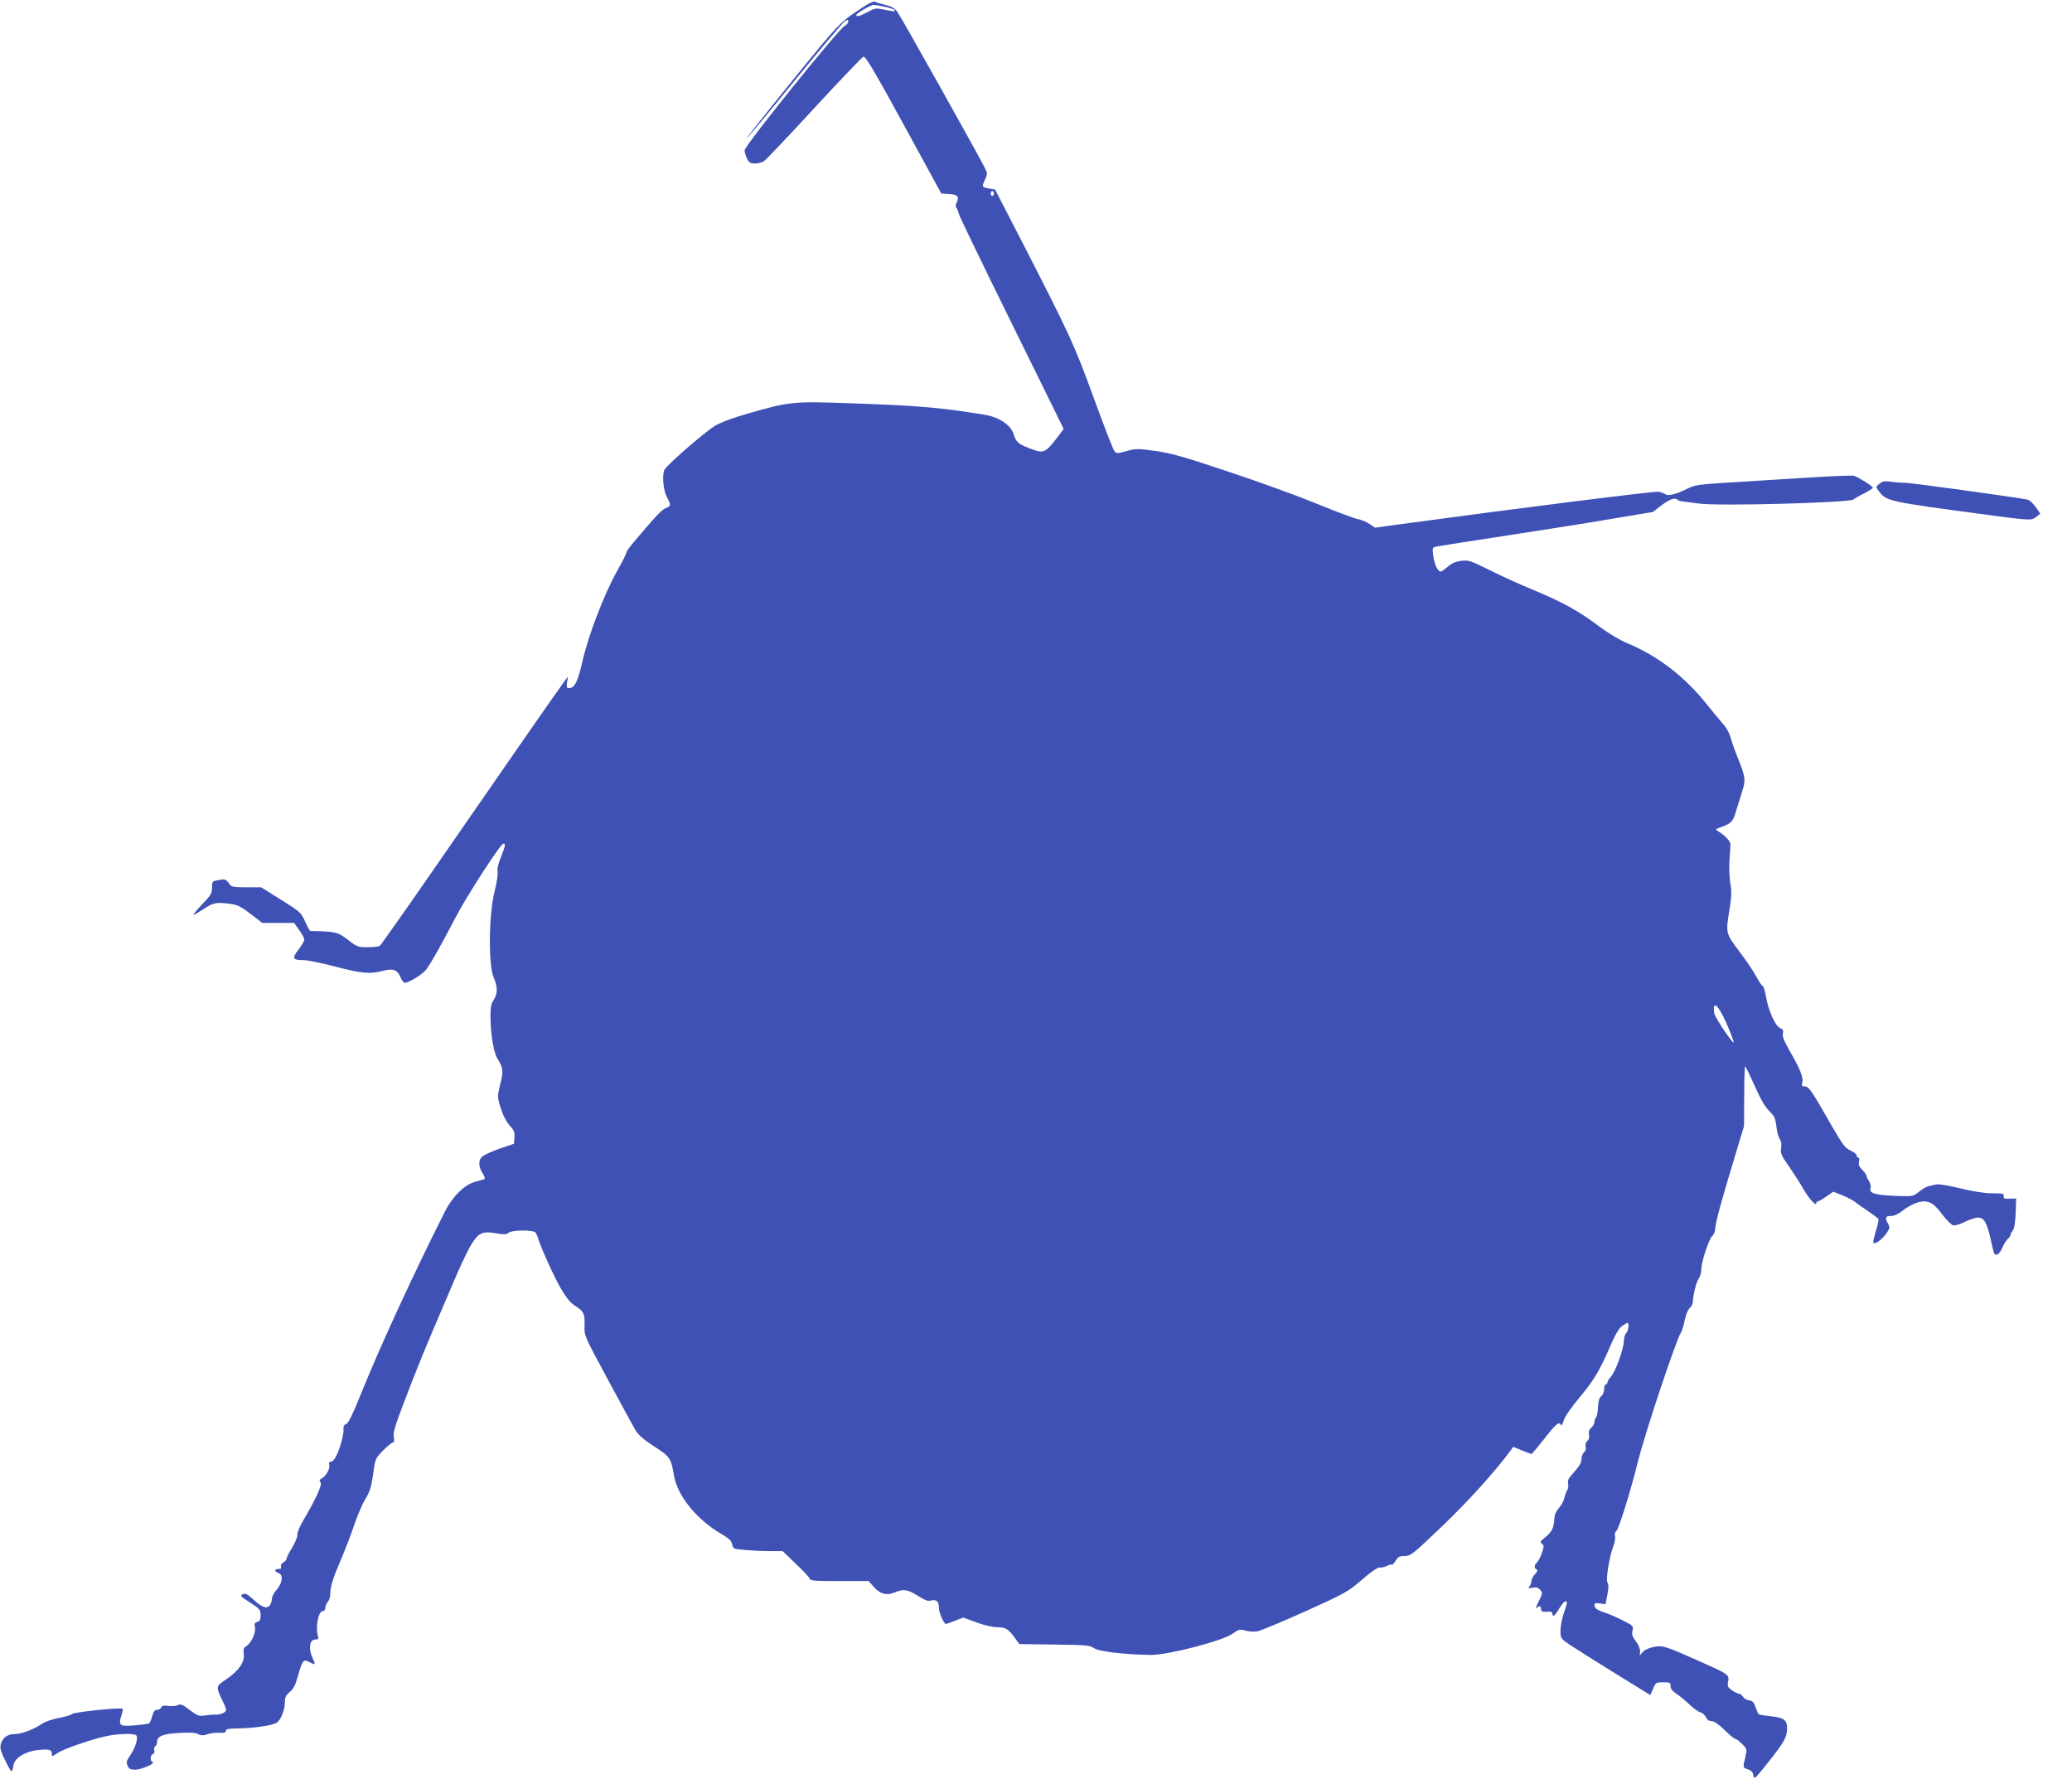 <?xml version="1.0" standalone="no"?>
<!DOCTYPE svg PUBLIC "-//W3C//DTD SVG 20010904//EN"
 "http://www.w3.org/TR/2001/REC-SVG-20010904/DTD/svg10.dtd">
<svg version="1.0" xmlns="http://www.w3.org/2000/svg"
 width="1280pt" height="1102pt" viewBox="0 0 1280 1102"
 preserveAspectRatio="xMidYMid meet">
<g transform="translate(0,1102) scale(0.1,-0.1)"
fill="#3f51b5" stroke="none">
<path d="M5347 10986 c-162 -105 -156 -99 -452 -464 -158 -195 -285 -355 -283
-357 2 -2 134 156 293 352 160 196 300 362 313 371 20 13 22 13 22 -1 0 -9
-11 -22 -24 -29 -39 -21 -616 -738 -616 -766 0 -12 7 -36 15 -52 12 -24 22
-30 48 -30 17 0 42 6 54 13 12 6 153 155 314 330 161 174 297 317 303 317 16
-1 62 -78 281 -479 l200 -366 48 -3 c53 -3 65 -18 47 -52 -7 -13 -8 -26 -2
-33 5 -7 12 -24 16 -39 3 -15 151 -320 327 -677 l320 -650 -32 -43 c-84 -109
-89 -111 -179 -77 -69 26 -84 39 -99 89 -17 56 -91 105 -181 119 -287 46 -409
56 -845 71 -334 12 -363 9 -614 -64 -99 -28 -171 -56 -206 -77 -73 -46 -303
-248 -312 -273 -13 -40 -5 -123 16 -164 27 -53 27 -57 -8 -71 -25 -11 -59 -47
-200 -214 -23 -27 -41 -53 -41 -59 0 -6 -26 -59 -59 -117 -81 -146 -175 -391
-212 -552 -31 -134 -49 -169 -86 -169 -12 0 -14 8 -10 36 l6 35 -18 -23 c-23
-29 -406 -580 -819 -1178 -173 -250 -320 -458 -326 -462 -6 -4 -39 -8 -74 -8
-60 0 -67 2 -123 46 -62 48 -76 51 -231 54 -4 0 -19 26 -33 58 -25 56 -30 61
-149 135 l-123 77 -91 0 c-86 0 -91 1 -109 26 -18 24 -24 26 -61 19 -41 -7
-42 -8 -42 -47 0 -35 -7 -47 -62 -104 -33 -35 -57 -64 -52 -64 5 0 34 17 64
37 58 39 80 43 174 29 34 -5 63 -21 116 -62 l70 -54 98 0 99 0 31 -44 c18 -24
32 -51 32 -59 0 -8 -16 -36 -36 -62 -42 -54 -37 -65 33 -65 23 0 111 -18 195
-40 164 -43 214 -47 293 -26 64 16 90 7 109 -39 8 -19 20 -35 26 -35 26 0 111
53 133 82 30 40 91 148 182 323 71 136 278 455 295 455 15 0 12 -14 -16 -85
-17 -41 -24 -74 -20 -90 3 -13 -5 -65 -18 -118 -37 -142 -40 -457 -6 -535 25
-57 25 -99 0 -137 -15 -22 -20 -47 -20 -95 0 -115 19 -232 44 -270 34 -53 37
-78 16 -158 -17 -68 -17 -78 -3 -125 20 -67 39 -105 70 -138 19 -21 24 -35 21
-65 l-3 -38 -88 -30 c-48 -17 -96 -39 -107 -48 -26 -23 -25 -62 1 -104 16 -26
18 -35 7 -38 -7 -2 -31 -9 -53 -15 -65 -17 -140 -91 -187 -185 -192 -381 -389
-808 -503 -1088 -63 -157 -93 -219 -106 -223 -15 -5 -19 -15 -17 -38 1 -18 -9
-62 -21 -100 -22 -66 -42 -97 -63 -97 -5 0 -7 -7 -4 -16 8 -20 -19 -70 -45
-84 -16 -9 -18 -15 -9 -25 12 -14 -27 -100 -108 -238 -22 -37 -38 -76 -35 -86
2 -10 -12 -44 -31 -77 -20 -32 -36 -64 -36 -71 0 -7 -9 -17 -20 -23 -11 -6
-17 -16 -14 -25 4 -10 0 -15 -15 -15 -27 0 -27 -17 -1 -25 31 -10 26 -60 -10
-102 -17 -18 -30 -44 -30 -56 0 -13 -6 -31 -13 -41 -18 -25 -49 -14 -104 37
-35 32 -47 38 -64 31 -18 -8 -13 -14 45 -51 61 -39 66 -45 66 -79 0 -28 -5
-37 -21 -41 -16 -5 -19 -11 -14 -33 7 -33 -23 -99 -54 -117 -16 -10 -19 -20
-15 -50 6 -49 -31 -102 -109 -155 -65 -44 -65 -42 -20 -137 25 -52 25 -55 7
-68 -10 -7 -32 -13 -49 -13 -16 1 -48 -2 -70 -5 -36 -6 -45 -2 -93 34 -46 35
-57 39 -74 30 -11 -6 -38 -8 -58 -5 -28 4 -39 2 -44 -9 -3 -8 -14 -15 -25 -15
-15 0 -23 -10 -31 -40 -6 -21 -14 -41 -19 -44 -4 -3 -45 -8 -89 -12 -93 -8
-102 -1 -82 61 7 20 10 39 7 41 -10 10 -302 -20 -312 -32 -5 -6 -41 -17 -80
-24 -39 -7 -86 -23 -105 -36 -55 -37 -128 -64 -171 -64 -44 0 -75 -24 -85 -66
-5 -19 2 -45 27 -95 18 -38 36 -69 40 -69 4 0 9 14 11 32 4 47 68 89 149 99
72 8 89 4 89 -23 0 -19 1 -18 32 3 41 29 243 97 328 111 79 12 150 12 162 0
14 -14 -6 -78 -38 -124 -23 -33 -25 -42 -16 -63 9 -20 19 -25 47 -25 38 0 129
40 108 47 -17 6 -16 42 1 49 8 3 12 13 9 24 -3 10 0 21 6 24 6 4 11 15 11 25
0 38 34 52 134 58 69 4 104 2 120 -7 19 -10 32 -10 60 0 20 6 53 10 73 8 28
-2 38 1 38 12 0 11 17 15 80 15 91 2 202 17 232 34 26 13 53 80 53 129 0 29 6
42 30 62 23 19 35 43 51 100 27 97 33 104 70 85 40 -21 40 -20 18 30 -25 56
-15 110 19 109 17 0 21 4 17 17 -18 57 1 159 30 159 9 0 15 9 15 21 0 11 7 27
15 35 8 9 15 30 15 47 0 46 16 98 67 217 25 58 61 151 80 208 19 57 50 130 69
162 29 47 38 77 49 155 13 96 14 98 61 146 27 27 54 49 60 49 9 0 11 11 7 34
-5 35 4 65 119 361 28 72 83 207 123 300 40 94 99 231 130 305 31 74 75 167
97 207 51 89 73 101 162 86 49 -8 64 -8 77 3 20 18 152 19 167 2 5 -7 13 -24
17 -38 18 -60 100 -241 142 -312 33 -56 58 -86 89 -105 51 -33 58 -48 55 -126
-2 -56 1 -62 143 -325 79 -147 155 -286 169 -310 18 -33 48 -59 116 -104 101
-65 106 -72 125 -183 22 -125 139 -269 292 -359 47 -27 63 -42 67 -64 6 -28 8
-29 83 -35 42 -4 111 -7 153 -7 l76 0 81 -78 c45 -42 84 -84 86 -92 4 -13 33
-15 184 -15 l180 0 32 -36 c38 -44 79 -55 129 -34 54 23 83 18 143 -21 37 -24
61 -34 76 -30 38 10 54 -3 54 -43 0 -31 31 -101 44 -101 3 0 28 9 56 20 l50
20 82 -30 c49 -18 101 -30 130 -30 52 0 68 -11 114 -75 l21 -29 216 -3 c197
-2 220 -5 245 -22 28 -21 190 -40 352 -42 105 -1 440 86 503 130 39 28 45 30
81 20 21 -6 55 -8 75 -4 20 4 152 59 295 123 247 112 262 120 349 195 60 52
97 77 111 76 12 -2 32 3 44 10 13 7 26 10 29 7 4 -3 14 8 24 24 16 25 25 30
57 30 36 0 50 11 225 178 158 150 334 344 427 471 l18 25 54 -22 c29 -12 56
-22 59 -22 3 0 39 43 80 95 71 92 92 109 102 83 2 -7 10 6 17 29 8 26 46 80
101 146 88 105 124 167 194 330 25 57 47 94 65 107 16 11 31 20 34 20 12 0 6
-49 -7 -62 -8 -7 -14 -28 -15 -46 -1 -55 -52 -194 -83 -228 -10 -11 -19 -26
-19 -32 0 -7 -4 -12 -10 -12 -5 0 -10 -13 -10 -29 0 -17 -8 -36 -17 -43 -13
-9 -19 -29 -21 -68 -1 -30 -7 -59 -12 -64 -6 -6 -10 -18 -10 -28 0 -10 -9 -26
-19 -35 -14 -11 -18 -24 -15 -43 4 -17 0 -31 -10 -39 -10 -8 -14 -22 -10 -35
3 -14 -1 -28 -10 -35 -9 -8 -16 -26 -16 -41 0 -25 -13 -46 -66 -105 -15 -16
-20 -32 -17 -49 3 -14 1 -32 -5 -39 -5 -6 -13 -27 -17 -45 -4 -19 -19 -48 -34
-65 -19 -21 -28 -44 -29 -68 -2 -54 -17 -84 -57 -114 -30 -24 -33 -29 -20 -39
14 -10 14 -16 0 -58 -9 -26 -23 -52 -31 -59 -17 -14 -18 -36 -1 -42 8 -3 5
-12 -10 -29 -13 -13 -23 -33 -23 -44 0 -11 -6 -26 -12 -33 -11 -11 -7 -12 18
-7 23 5 34 2 48 -13 17 -18 16 -21 -9 -73 -15 -29 -21 -47 -14 -40 18 17 29
15 29 -6 0 -15 7 -18 35 -16 25 2 35 -1 35 -11 0 -26 15 -16 42 30 15 25 32
45 38 45 14 0 13 -9 -10 -75 -11 -32 -20 -80 -20 -106 0 -48 1 -49 60 -89 33
-22 158 -101 278 -175 l217 -134 17 39 c16 38 19 40 63 40 41 0 45 -2 45 -24
0 -16 12 -31 38 -48 21 -14 57 -44 81 -67 23 -22 53 -44 66 -47 12 -3 27 -16
34 -30 7 -16 19 -24 35 -24 15 0 43 -19 80 -55 30 -30 61 -55 67 -55 6 0 24
-14 41 -31 31 -30 31 -31 20 -81 -16 -66 -16 -65 17 -76 22 -8 30 -18 33 -39
3 -26 9 -20 90 81 97 122 118 158 118 208 0 55 -17 69 -99 78 -40 4 -75 10
-77 13 -3 3 -12 23 -19 44 -10 29 -19 39 -39 41 -15 2 -32 12 -39 23 -6 10
-18 19 -25 19 -8 0 -27 9 -43 21 -26 18 -29 25 -23 54 7 41 2 45 -162 118
-225 101 -243 107 -299 95 -30 -6 -57 -19 -67 -31 l-18 -22 2 26 c1 14 -10 40
-26 62 -22 28 -26 43 -21 66 6 29 4 31 -62 64 -37 19 -86 40 -108 47 -48 15
-65 27 -65 48 0 11 8 13 34 9 l34 -5 12 60 c8 41 8 63 1 72 -13 15 11 166 36
227 8 22 13 49 10 61 -4 12 0 26 8 32 15 12 88 245 134 431 45 180 239 760
265 794 6 8 16 41 23 75 7 34 21 68 30 76 10 8 19 24 20 35 4 56 21 124 36
146 9 13 17 39 17 59 0 46 48 192 69 208 9 7 17 29 18 50 1 35 38 168 136 492
l41 135 1 187 c0 102 3 184 6 182 4 -2 30 -57 59 -121 35 -80 64 -130 90 -155
32 -32 38 -45 44 -96 4 -32 13 -68 21 -78 9 -12 12 -32 8 -55 -5 -32 1 -46 50
-115 30 -44 69 -104 86 -135 32 -57 81 -112 81 -91 0 7 4 12 10 12 5 0 29 14
52 30 l43 30 58 -23 c31 -13 65 -31 75 -39 9 -8 45 -34 79 -56 34 -23 64 -46
67 -50 3 -5 -4 -39 -16 -76 -11 -37 -18 -69 -15 -72 10 -11 53 20 78 55 24 34
25 40 13 62 -21 38 -17 49 17 49 20 0 45 11 69 30 45 36 99 60 134 60 42 0 69
-19 117 -84 26 -34 55 -62 66 -64 12 -2 44 8 72 22 28 14 64 26 80 26 37 0 54
-28 77 -127 8 -37 17 -76 20 -85 9 -31 34 -19 53 25 10 23 26 48 35 56 9 7 16
18 16 24 0 6 6 18 14 26 9 11 15 47 18 108 l3 91 -40 -1 c-33 -2 -39 1 -37 16
3 15 -6 17 -70 17 -48 0 -117 11 -196 30 -68 17 -134 28 -148 25 -13 -3 -35
-7 -47 -10 -13 -2 -41 -18 -62 -35 -37 -30 -38 -30 -144 -26 -126 5 -165 16
-156 46 4 12 0 31 -9 45 -9 13 -16 29 -16 34 0 6 -12 22 -26 36 -19 19 -24 32
-20 51 4 13 2 24 -4 24 -5 0 -10 6 -10 13 0 8 -17 22 -38 31 -34 15 -49 36
-120 159 -120 211 -138 237 -163 237 -18 0 -20 4 -15 25 8 30 -14 84 -80 198
-33 58 -44 85 -40 103 5 19 1 27 -18 35 -30 14 -72 108 -87 197 -6 34 -15 62
-19 62 -5 0 -23 26 -40 58 -17 33 -65 103 -106 157 -84 112 -84 111 -59 263
12 75 13 106 4 158 -6 36 -8 99 -5 142 3 42 6 86 6 97 1 19 -34 56 -76 81 -18
11 -17 13 11 23 70 25 80 35 98 96 10 33 27 88 38 123 25 74 22 94 -26 212
-19 47 -39 105 -45 128 -7 25 -27 62 -49 85 -21 23 -62 74 -93 112 -140 177
-306 304 -499 384 -43 18 -115 61 -168 101 -128 96 -224 149 -405 225 -86 35
-211 92 -278 126 -113 56 -127 61 -171 55 -34 -4 -59 -14 -83 -36 -19 -16 -39
-30 -44 -30 -18 0 -39 45 -46 97 -6 49 -5 52 17 57 13 3 218 35 454 71 237 36
532 83 658 105 l228 38 53 41 c50 38 84 50 100 34 3 -4 14 -8 24 -9 9 -1 58
-8 107 -14 119 -17 931 5 955 25 8 7 39 25 68 39 28 14 52 30 52 34 0 9 -88
64 -116 73 -12 4 -149 -2 -305 -12 -156 -10 -372 -23 -479 -30 -180 -11 -199
-14 -250 -39 -66 -33 -116 -45 -133 -32 -7 5 -25 12 -42 15 -24 4 -824 -96
-1605 -202 l-145 -20 -35 23 c-19 13 -52 27 -73 30 -20 4 -128 44 -240 90
-111 46 -357 136 -547 199 -288 97 -365 118 -463 132 -109 15 -121 15 -178 -1
-52 -15 -62 -15 -73 -3 -8 8 -66 157 -129 331 -123 335 -140 373 -444 966
l-166 322 -38 6 c-44 7 -45 10 -23 57 15 32 15 36 -5 76 -56 108 -516 930
-537 957 -17 24 -37 35 -76 44 -29 7 -57 16 -63 20 -5 3 -31 -7 -58 -24z m115
-7 c29 -6 57 -15 63 -20 12 -12 -2 -11 -66 2 -47 10 -55 9 -99 -15 -49 -27
-70 -32 -70 -18 0 10 89 61 107 62 7 0 36 -5 65 -11z m678 -1154 c0 -8 -4 -15
-10 -15 -5 0 -10 7 -10 15 0 8 5 15 10 15 6 0 10 -7 10 -15z m4523 -5120 c26
-58 47 -113 47 -123 0 -18 -117 156 -120 179 -12 84 22 58 73 -56z"/>
<path d="M11610 8032 c-23 -19 -23 -19 -4 -44 48 -64 49 -65 673 -148 264 -35
272 -36 302 -11 l23 19 -28 40 c-15 22 -38 43 -50 46 -46 11 -722 105 -758
104 -20 0 -59 3 -86 7 -39 5 -53 3 -72 -13z"/>
</g>
</svg>
